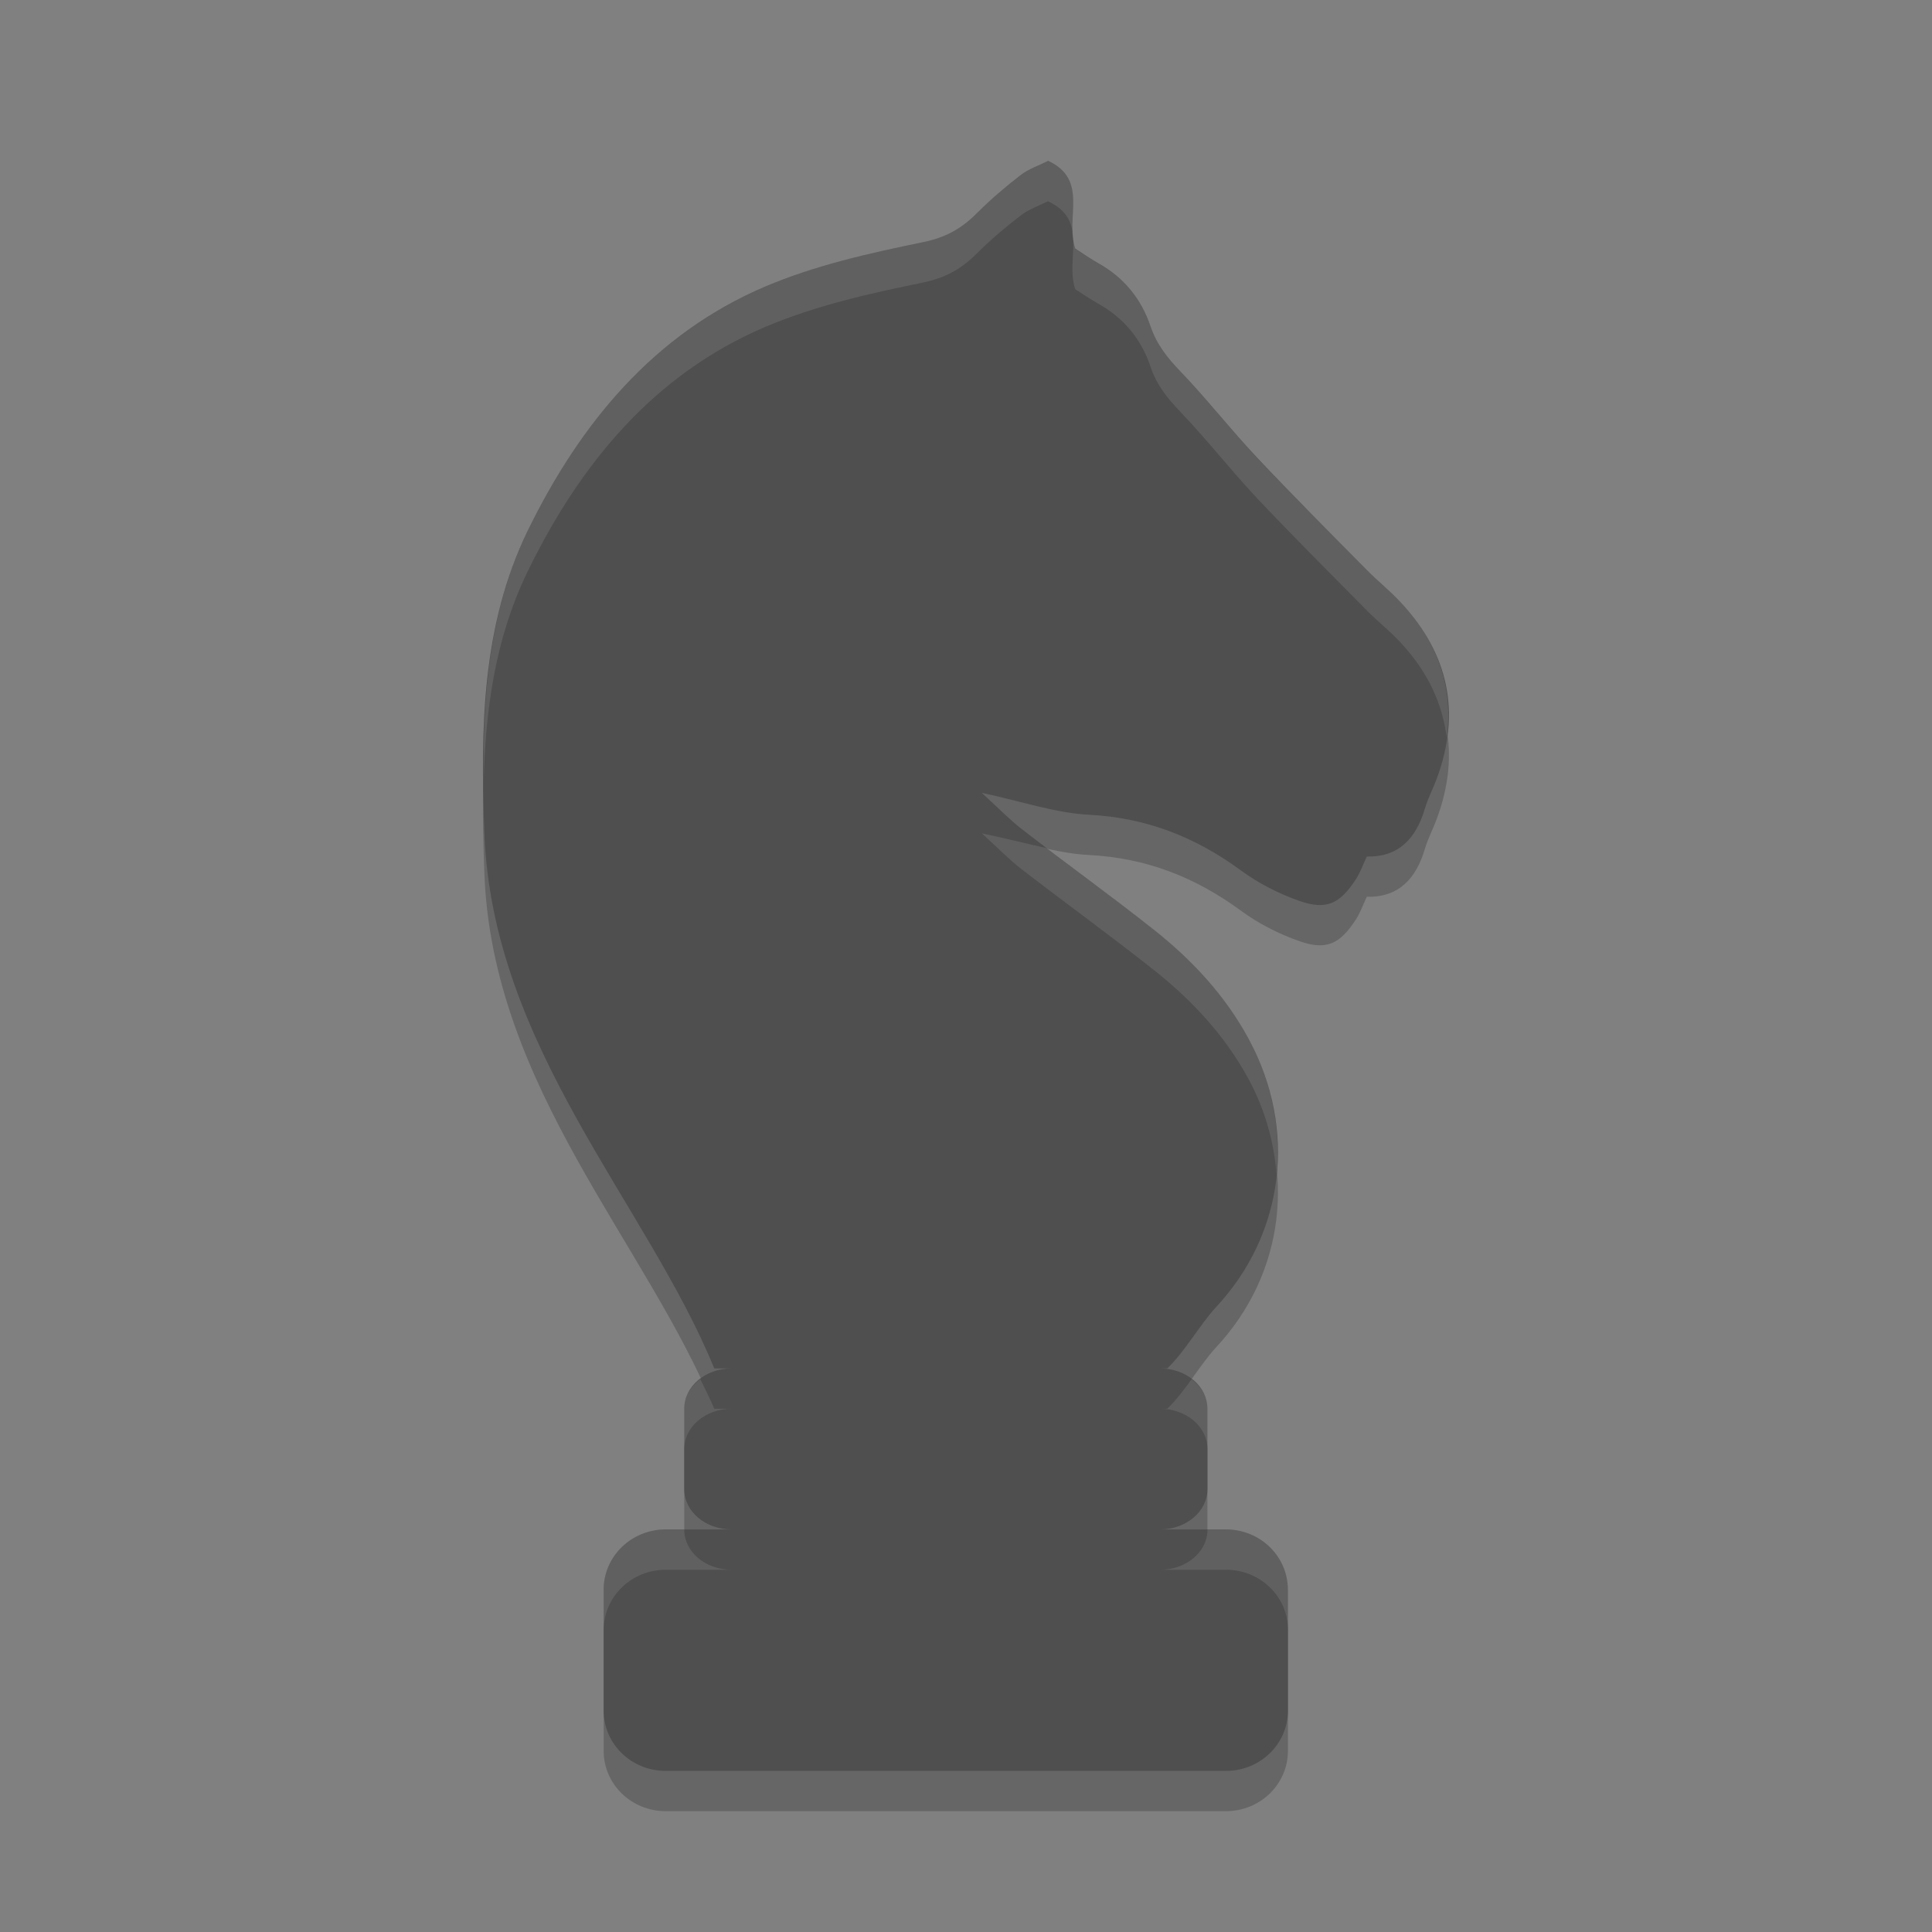 <svg xmlns="http://www.w3.org/2000/svg" width="24" height="24" version="1.1">
 <rect width="100%" height="100%" fill="#808080" stroke="none"/>
 <g transform="translate(0,-1028.362)">
  <path style="opacity:0.2" d="m 13.017,1030.862 c -0.111,0.056 -0.238,0.098 -0.338,0.175 -0.193,0.149 -0.38,0.309 -0.552,0.481 -0.19,0.189 -0.386,0.296 -0.662,0.353 -0.664,0.136 -1.339,0.287 -1.96,0.551 -1.381,0.588 -2.295,1.696 -2.947,3.028 -0.578,1.185 -0.589,2.469 -0.541,3.759 0.098,2.661 2.018,4.604 2.856,6.652 l 0.217,0 c -0.327,0 -0.59,0.223 -0.59,0.499 l 0,1.002 c 0,0.277 0.263,0.499 0.59,0.499 l -0.819,0 c -0.427,0 -0.772,0.334 -0.772,0.749 l 0,1.502 c 0,0.415 0.344,0.749 0.772,0.749 l 6.957,0 c 0.427,0 0.771,-0.334 0.771,-0.749 l 0,-1.502 c 0,-0.415 -0.344,-0.749 -0.771,-0.749 l -0.819,0 c 0.327,0 0.59,-0.223 0.59,-0.499 l 0,-1.002 c 0,-0.277 -0.263,-0.499 -0.59,-0.499 l 0.091,0 c 0.212,-0.199 0.414,-0.555 0.604,-0.759 0.857,-0.917 1.01,-2.219 0.408,-3.333 -0.294,-0.544 -0.708,-0.986 -1.185,-1.363 -0.537,-0.425 -1.092,-0.825 -1.633,-1.244 -0.155,-0.12 -0.292,-0.263 -0.498,-0.451 0.51,0.109 0.918,0.251 1.329,0.272 0.71,0.036 1.321,0.274 1.889,0.691 0.22,0.162 0.474,0.291 0.732,0.381 0.334,0.116 0.5,0.033 0.699,-0.273 0.052,-0.081 0.084,-0.174 0.134,-0.28 0.396,0.01 0.613,-0.226 0.722,-0.596 0.037,-0.127 0.1,-0.244 0.145,-0.366 0.307,-0.824 0.149,-1.554 -0.44,-2.189 -0.132,-0.145 -0.288,-0.267 -0.425,-0.406 -0.459,-0.464 -0.92,-0.926 -1.368,-1.401 -0.325,-0.345 -0.618,-0.722 -0.946,-1.064 -0.163,-0.169 -0.299,-0.338 -0.375,-0.565 -0.114,-0.339 -0.328,-0.601 -0.639,-0.777 -0.111,-0.063 -0.216,-0.136 -0.296,-0.188 -0.129,-0.379 0.176,-0.853 -0.34,-1.091 z"/>
  <path style="fill:#4f4f4f" d="m 13.017,1030.362 c -0.111,0.056 -0.238,0.098 -0.338,0.175 -0.193,0.149 -0.38,0.309 -0.552,0.481 -0.19,0.189 -0.386,0.296 -0.662,0.353 -0.664,0.136 -1.339,0.287 -1.96,0.551 -1.381,0.588 -2.295,1.696 -2.947,3.028 -0.578,1.185 -0.589,2.469 -0.541,3.759 0.098,2.661 2.018,4.604 2.856,6.652 l 0.217,0 c -0.327,0 -0.59,0.223 -0.59,0.499 l 0,1.002 c 0,0.277 0.263,0.499 0.59,0.499 l -0.819,0 c -0.427,0 -0.772,0.334 -0.772,0.749 l 0,1.502 c 0,0.415 0.344,0.749 0.772,0.749 l 6.957,0 c 0.427,0 0.771,-0.334 0.771,-0.749 l 0,-1.502 c 0,-0.415 -0.344,-0.749 -0.771,-0.749 l -0.819,0 c 0.327,0 0.59,-0.223 0.59,-0.499 l 0,-1.002 c 0,-0.277 -0.263,-0.499 -0.59,-0.499 l 0.091,0 c 0.212,-0.199 0.414,-0.555 0.604,-0.759 0.857,-0.917 1.01,-2.219 0.408,-3.333 -0.294,-0.544 -0.708,-0.986 -1.185,-1.363 -0.537,-0.425 -1.092,-0.825 -1.633,-1.244 -0.155,-0.12 -0.292,-0.263 -0.498,-0.451 0.51,0.109 0.918,0.251 1.329,0.272 0.71,0.036 1.321,0.274 1.889,0.691 0.22,0.162 0.474,0.291 0.732,0.381 0.334,0.116 0.5,0.033 0.699,-0.273 0.052,-0.081 0.084,-0.174 0.134,-0.28 0.396,0.01 0.613,-0.226 0.722,-0.596 0.037,-0.127 0.1,-0.244 0.145,-0.366 0.307,-0.824 0.149,-1.554 -0.44,-2.189 -0.132,-0.145 -0.288,-0.267 -0.425,-0.406 -0.459,-0.464 -0.92,-0.926 -1.368,-1.401 -0.325,-0.345 -0.618,-0.722 -0.946,-1.064 -0.163,-0.169 -0.299,-0.338 -0.375,-0.565 -0.114,-0.339 -0.328,-0.601 -0.639,-0.777 -0.111,-0.063 -0.216,-0.136 -0.296,-0.188 -0.129,-0.379 0.176,-0.853 -0.34,-1.091 z"/>
  <path style="fill:#ffffff;opacity:0.1" transform="translate(0,1028.362)" d="M 13.018 2 C 12.907 2.056 12.78 2.099 12.68 2.176 C 12.487 2.325 12.299 2.484 12.127 2.656 C 11.937 2.845 11.741 2.952 11.465 3.01 C 10.8 3.146 10.127 3.297 9.506 3.561 C 8.125 4.149 7.21 5.257 6.559 6.59 C 6.069 7.594 5.993 8.67 6.008 9.76 C 6.026 8.842 6.144 7.94 6.559 7.09 C 7.21 5.757 8.125 4.649 9.506 4.061 C 10.127 3.797 10.8 3.646 11.465 3.51 C 11.741 3.452 11.937 3.345 12.127 3.156 C 12.299 2.984 12.487 2.825 12.68 2.676 C 12.78 2.599 12.907 2.556 13.018 2.5 C 13.534 2.738 13.229 3.213 13.357 3.592 C 13.437 3.644 13.544 3.716 13.654 3.779 C 13.966 3.956 14.179 4.217 14.293 4.557 C 14.368 4.783 14.505 4.952 14.668 5.121 C 14.996 5.464 15.288 5.84 15.613 6.186 C 16.061 6.66 16.523 7.122 16.982 7.586 C 17.12 7.725 17.275 7.845 17.406 7.99 C 17.739 8.35 17.92 8.744 17.971 9.164 C 18.056 8.549 17.869 7.989 17.406 7.49 C 17.275 7.345 17.12 7.225 16.982 7.086 C 16.523 6.622 16.061 6.16 15.613 5.686 C 15.288 5.34 14.996 4.964 14.668 4.621 C 14.505 4.452 14.368 4.283 14.293 4.057 C 14.179 3.717 13.966 3.456 13.654 3.279 C 13.544 3.216 13.437 3.144 13.357 3.092 C 13.229 2.713 13.534 2.238 13.018 2 z M 12.197 10.352 C 12.403 10.54 12.54 10.681 12.695 10.801 C 13.237 11.219 13.791 11.62 14.328 12.045 C 14.805 12.422 15.218 12.864 15.512 13.408 C 15.715 13.785 15.825 14.184 15.857 14.582 C 15.912 14.023 15.801 13.444 15.512 12.908 C 15.218 12.364 14.805 11.922 14.328 11.545 C 13.893 11.201 13.448 10.872 13.006 10.537 C 12.756 10.482 12.496 10.415 12.197 10.352 z M 8.699 17.131 C 8.579 17.222 8.5 17.35 8.5 17.498 L 8.5 18 C 8.5 17.724 8.763 17.5 9.09 17.5 L 8.873 17.5 C 8.822 17.376 8.757 17.254 8.699 17.131 z M 14.803 17.133 C 14.704 17.269 14.603 17.403 14.5 17.5 L 14.41 17.5 C 14.737 17.5 15 17.724 15 18 L 15 17.498 C 15 17.351 14.922 17.224 14.803 17.133 z M 8.271 19 C 7.844 19 7.5 19.333 7.5 19.748 L 7.5 20.248 C 7.5 19.833 7.844 19.5 8.271 19.5 L 9.09 19.5 C 8.763 19.5 8.5 19.278 8.5 19.002 L 8.5 19 L 8.271 19 z M 15 19 L 15 19.002 C 15 19.278 14.737 19.5 14.41 19.5 L 15.229 19.5 C 15.656 19.5 16 19.833 16 20.248 L 16 19.748 C 16 19.333 15.656 19 15.229 19 L 15 19 z"/>
 </g>
</svg>
